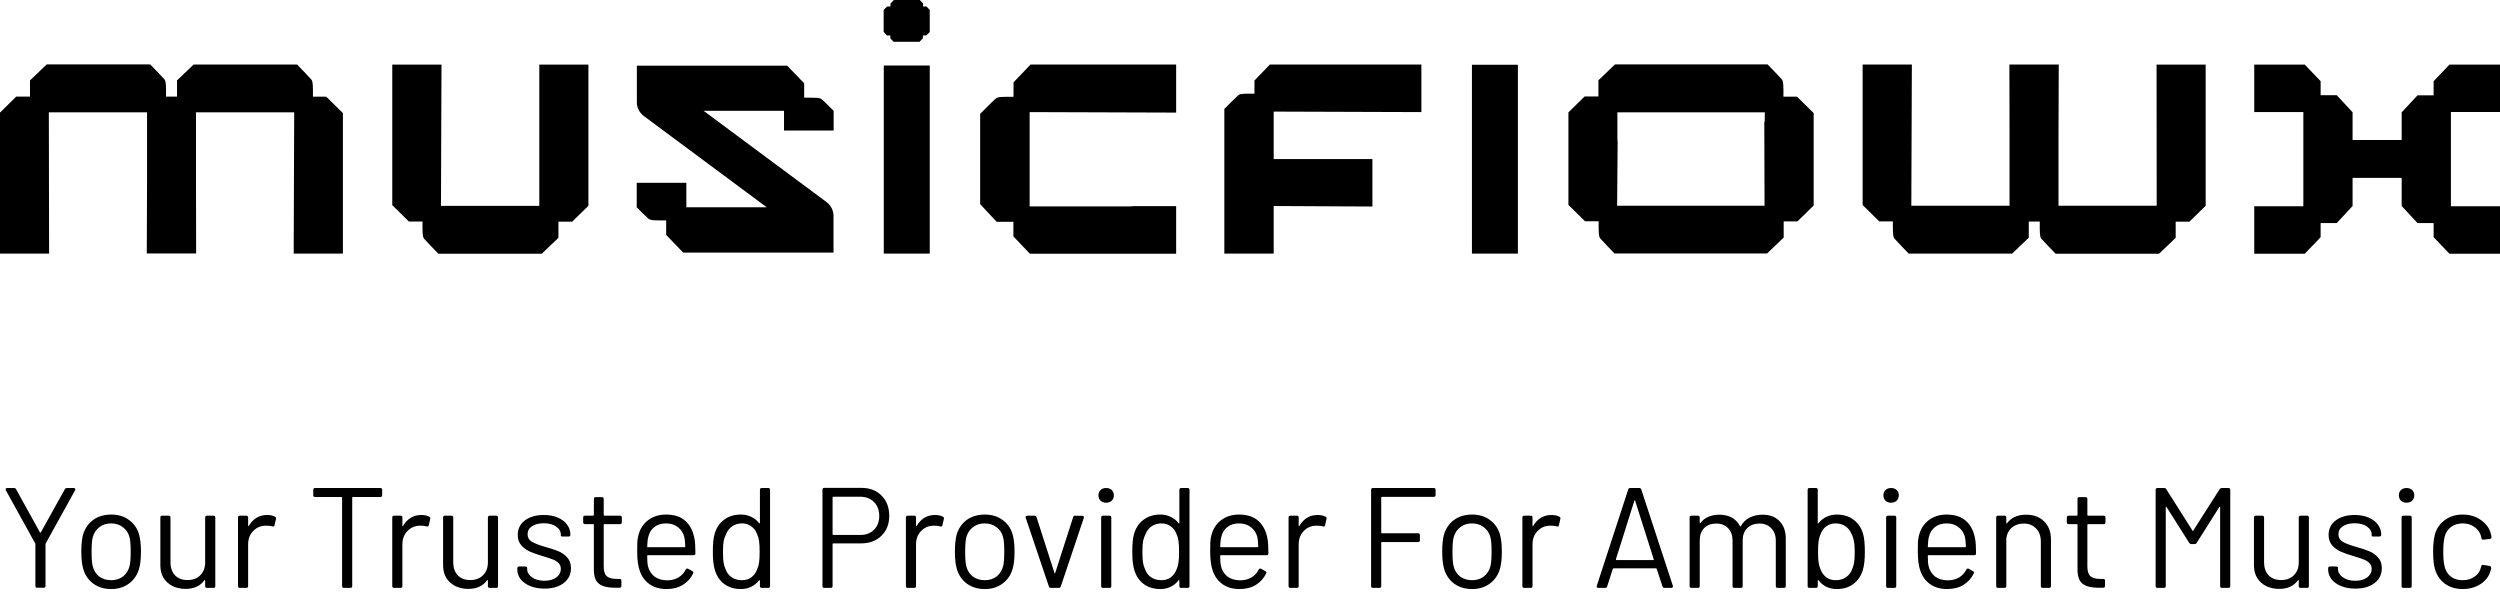 <svg width="438" height="104" viewBox="0 0 438 104" fill="none" xmlns="http://www.w3.org/2000/svg">
<path d="M6.525 102.975C6.308 102.975 6.2 102.867 6.2 102.65V95.325C6.2 95.292 6.183 95.242 6.15 95.175L1.025 85.9C0.992 85.8 0.975 85.742 0.975 85.725C0.975 85.658 1 85.608 1.05 85.575C1.1 85.525 1.167 85.5 1.25 85.5H2.45C2.633 85.5 2.758 85.575 2.825 85.725L7 93.275C7.05 93.342 7.1 93.342 7.15 93.275L11.35 85.725C11.433 85.575 11.558 85.5 11.725 85.5H12.925C13.058 85.5 13.142 85.542 13.175 85.625C13.225 85.692 13.217 85.783 13.15 85.9L8.025 95.175C7.992 95.242 7.975 95.292 7.975 95.325V102.65C7.975 102.867 7.867 102.975 7.65 102.975H6.525ZM19.497 103.2C18.28 103.2 17.238 102.892 16.372 102.275C15.521 101.658 14.93 100.808 14.597 99.725C14.363 98.958 14.246 97.933 14.246 96.65C14.246 95.383 14.355 94.367 14.572 93.6C14.905 92.533 15.496 91.692 16.346 91.075C17.213 90.458 18.263 90.15 19.497 90.15C20.697 90.15 21.721 90.458 22.572 91.075C23.438 91.692 24.03 92.525 24.346 93.575C24.58 94.375 24.697 95.4 24.697 96.65C24.697 97.933 24.58 98.958 24.346 99.725C24.013 100.808 23.413 101.658 22.547 102.275C21.697 102.892 20.68 103.2 19.497 103.2ZM19.497 101.65C20.297 101.65 20.98 101.433 21.547 101C22.113 100.55 22.497 99.95 22.697 99.2C22.83 98.667 22.896 97.825 22.896 96.675C22.896 95.475 22.83 94.633 22.697 94.15C22.513 93.4 22.13 92.808 21.547 92.375C20.98 91.925 20.28 91.7 19.447 91.7C18.646 91.7 17.963 91.925 17.396 92.375C16.83 92.808 16.447 93.4 16.247 94.15C16.113 94.633 16.047 95.475 16.047 96.675C16.047 97.875 16.113 98.717 16.247 99.2C16.43 99.95 16.805 100.55 17.372 101C17.955 101.433 18.663 101.65 19.497 101.65ZM35.944 90.675C35.944 90.458 36.052 90.35 36.269 90.35H37.394C37.611 90.35 37.719 90.458 37.719 90.675V102.675C37.719 102.892 37.611 103 37.394 103H36.269C36.052 103 35.944 102.892 35.944 102.675V101.725C35.944 101.675 35.927 101.642 35.894 101.625C35.861 101.608 35.827 101.625 35.794 101.675C35.077 102.675 33.977 103.175 32.494 103.175C31.694 103.175 30.952 103.017 30.269 102.7C29.602 102.367 29.069 101.892 28.669 101.275C28.286 100.658 28.094 99.917 28.094 99.05V90.675C28.094 90.458 28.202 90.35 28.419 90.35H29.544C29.761 90.35 29.869 90.458 29.869 90.675V98.525C29.869 99.475 30.136 100.233 30.669 100.8C31.202 101.35 31.927 101.625 32.844 101.625C33.794 101.625 34.544 101.342 35.094 100.775C35.661 100.208 35.944 99.458 35.944 98.525V90.675ZM46.797 90.225C47.347 90.225 47.806 90.325 48.172 90.525C48.339 90.592 48.397 90.725 48.347 90.925L48.097 92.025C48.047 92.225 47.914 92.292 47.697 92.225C47.381 92.125 46.972 92.083 46.472 92.1C45.606 92.133 44.889 92.458 44.322 93.075C43.756 93.675 43.472 94.442 43.472 95.375V102.675C43.472 102.892 43.364 103 43.147 103H42.022C41.806 103 41.697 102.892 41.697 102.675V90.675C41.697 90.458 41.806 90.35 42.022 90.35H43.147C43.364 90.35 43.472 90.458 43.472 90.675V92.075C43.472 92.142 43.481 92.183 43.497 92.2C43.531 92.2 43.564 92.175 43.597 92.125C43.947 91.525 44.389 91.058 44.922 90.725C45.472 90.392 46.097 90.225 46.797 90.225ZM66.634 85.5C66.85 85.5 66.959 85.608 66.959 85.825V86.75C66.959 86.967 66.85 87.075 66.634 87.075H61.834C61.75 87.075 61.709 87.117 61.709 87.2V102.675C61.709 102.892 61.6 103 61.384 103H60.259C60.042 103 59.934 102.892 59.934 102.675V87.2C59.934 87.117 59.892 87.075 59.809 87.075H55.209C54.992 87.075 54.884 86.967 54.884 86.75V85.825C54.884 85.608 54.992 85.5 55.209 85.5H66.634ZM73.824 90.225C74.374 90.225 74.832 90.325 75.199 90.525C75.365 90.592 75.424 90.725 75.374 90.925L75.124 92.025C75.074 92.225 74.94 92.292 74.724 92.225C74.407 92.125 73.999 92.083 73.499 92.1C72.632 92.133 71.915 92.458 71.349 93.075C70.782 93.675 70.499 94.442 70.499 95.375V102.675C70.499 102.892 70.39 103 70.174 103H69.049C68.832 103 68.724 102.892 68.724 102.675V90.675C68.724 90.458 68.832 90.35 69.049 90.35H70.174C70.39 90.35 70.499 90.458 70.499 90.675V92.075C70.499 92.142 70.507 92.183 70.524 92.2C70.557 92.2 70.59 92.175 70.624 92.125C70.974 91.525 71.415 91.058 71.949 90.725C72.499 90.392 73.124 90.225 73.824 90.225ZM85.48 90.675C85.48 90.458 85.588 90.35 85.805 90.35H86.93C87.147 90.35 87.255 90.458 87.255 90.675V102.675C87.255 102.892 87.147 103 86.93 103H85.805C85.588 103 85.48 102.892 85.48 102.675V101.725C85.48 101.675 85.463 101.642 85.43 101.625C85.397 101.608 85.363 101.625 85.33 101.675C84.613 102.675 83.513 103.175 82.03 103.175C81.23 103.175 80.488 103.017 79.805 102.7C79.138 102.367 78.605 101.892 78.205 101.275C77.822 100.658 77.63 99.917 77.63 99.05V90.675C77.63 90.458 77.738 90.35 77.955 90.35H79.08C79.297 90.35 79.405 90.458 79.405 90.675V98.525C79.405 99.475 79.672 100.233 80.205 100.8C80.738 101.35 81.463 101.625 82.38 101.625C83.33 101.625 84.08 101.342 84.63 100.775C85.197 100.208 85.48 99.458 85.48 98.525V90.675ZM95.383 103.125C94.45 103.125 93.617 102.975 92.883 102.675C92.167 102.375 91.608 101.975 91.208 101.475C90.825 100.975 90.633 100.417 90.633 99.8V99.575C90.633 99.358 90.742 99.25 90.958 99.25H92.033C92.133 99.25 92.208 99.275 92.258 99.325C92.325 99.358 92.358 99.408 92.358 99.475V99.7C92.358 100.25 92.642 100.733 93.208 101.15C93.775 101.55 94.492 101.75 95.358 101.75C96.225 101.75 96.925 101.558 97.458 101.175C97.992 100.775 98.258 100.275 98.258 99.675C98.258 99.258 98.125 98.917 97.858 98.65C97.592 98.383 97.267 98.175 96.883 98.025C96.5 97.875 95.925 97.683 95.158 97.45C94.225 97.183 93.458 96.917 92.858 96.65C92.258 96.383 91.75 96.017 91.333 95.55C90.917 95.067 90.708 94.458 90.708 93.725C90.708 92.658 91.125 91.808 91.958 91.175C92.808 90.542 93.917 90.225 95.283 90.225C96.2 90.225 97.008 90.375 97.708 90.675C98.425 90.975 98.975 91.392 99.358 91.925C99.742 92.442 99.933 93.025 99.933 93.675C99.933 93.892 99.825 94 99.608 94H98.583C98.367 94 98.258 93.942 98.258 93.825V93.675C98.258 93.108 97.983 92.633 97.433 92.25C96.9 91.867 96.175 91.675 95.258 91.675C94.408 91.675 93.725 91.85 93.208 92.2C92.692 92.533 92.433 93 92.433 93.6C92.433 94.167 92.675 94.6 93.158 94.9C93.658 95.2 94.433 95.5 95.483 95.8C96.45 96.067 97.233 96.325 97.833 96.575C98.433 96.825 98.95 97.192 99.383 97.675C99.817 98.158 100.033 98.783 100.033 99.55C100.033 100.633 99.608 101.5 98.758 102.15C97.925 102.8 96.8 103.125 95.383 103.125ZM108.945 91.5C108.945 91.717 108.836 91.825 108.62 91.825H105.895C105.811 91.825 105.77 91.867 105.77 91.95V99.25C105.77 100.05 105.945 100.617 106.295 100.95C106.661 101.267 107.228 101.425 107.995 101.425H108.545C108.761 101.425 108.87 101.533 108.87 101.75V102.625C108.87 102.842 108.761 102.958 108.545 102.975H107.695C106.495 102.975 105.586 102.75 104.97 102.3C104.353 101.85 104.045 101.017 104.045 99.8V91.95C104.045 91.867 104.003 91.825 103.92 91.825H102.495C102.278 91.825 102.17 91.717 102.17 91.5V90.675C102.17 90.458 102.278 90.35 102.495 90.35H103.92C104.003 90.35 104.045 90.308 104.045 90.225V87.425C104.045 87.208 104.153 87.1 104.37 87.1H105.445C105.661 87.1 105.77 87.208 105.77 87.425V90.225C105.77 90.308 105.811 90.35 105.895 90.35H108.62C108.836 90.35 108.945 90.458 108.945 90.675V91.5ZM116.935 101.675C117.685 101.658 118.326 101.492 118.86 101.175C119.41 100.842 119.835 100.383 120.135 99.8C120.168 99.717 120.226 99.658 120.31 99.625C120.393 99.592 120.476 99.6 120.56 99.65L121.285 100.05C121.485 100.167 121.535 100.308 121.435 100.475C121.035 101.308 120.435 101.975 119.635 102.475C118.835 102.958 117.885 103.2 116.785 103.2C115.618 103.2 114.635 102.925 113.835 102.375C113.035 101.825 112.46 101.058 112.11 100.075C111.793 99.242 111.635 98.092 111.635 96.625C111.635 95.908 111.643 95.342 111.66 94.925C111.693 94.492 111.76 94.092 111.86 93.725C112.143 92.642 112.71 91.775 113.56 91.125C114.426 90.475 115.468 90.15 116.685 90.15C118.135 90.15 119.268 90.525 120.085 91.275C120.918 92.025 121.451 93.083 121.685 94.45C121.785 94.983 121.835 95.817 121.835 96.95C121.835 97.167 121.726 97.275 121.51 97.275H113.51C113.426 97.275 113.385 97.317 113.385 97.4C113.385 98.233 113.435 98.842 113.535 99.225C113.718 99.975 114.101 100.575 114.685 101.025C115.285 101.458 116.035 101.675 116.935 101.675ZM116.685 91.7C115.851 91.7 115.168 91.917 114.635 92.35C114.101 92.767 113.751 93.333 113.585 94.05C113.485 94.383 113.418 94.95 113.385 95.75C113.385 95.833 113.426 95.875 113.51 95.875H119.935C120.018 95.875 120.06 95.833 120.06 95.75C120.026 95.017 119.976 94.483 119.91 94.15C119.726 93.4 119.351 92.808 118.785 92.375C118.235 91.925 117.535 91.7 116.685 91.7ZM133.139 85.825C133.139 85.608 133.248 85.5 133.464 85.5H134.589C134.806 85.5 134.914 85.608 134.914 85.825V102.675C134.914 102.892 134.806 103 134.589 103H133.464C133.248 103 133.139 102.892 133.139 102.675V101.725C133.139 101.675 133.123 101.65 133.089 101.65C133.056 101.633 133.023 101.642 132.989 101.675C132.623 102.158 132.164 102.533 131.614 102.8C131.081 103.067 130.481 103.2 129.814 103.2C128.648 103.2 127.664 102.9 126.864 102.3C126.081 101.7 125.539 100.883 125.239 99.85C125.006 99.1 124.889 98.042 124.889 96.675C124.889 95.292 124.989 94.258 125.189 93.575C125.489 92.508 126.039 91.675 126.839 91.075C127.639 90.458 128.631 90.15 129.814 90.15C130.464 90.15 131.064 90.283 131.614 90.55C132.164 90.8 132.623 91.167 132.989 91.65C133.023 91.7 133.056 91.717 133.089 91.7C133.123 91.683 133.139 91.65 133.139 91.6V85.825ZM132.664 99.725C132.814 99.392 132.923 99 132.989 98.55C133.056 98.1 133.089 97.475 133.089 96.675C133.089 95.875 133.056 95.25 132.989 94.8C132.923 94.333 132.806 93.925 132.639 93.575C132.439 93.008 132.106 92.558 131.639 92.225C131.189 91.875 130.648 91.7 130.014 91.7C129.348 91.7 128.773 91.867 128.289 92.2C127.806 92.533 127.456 92.975 127.239 93.525C127.039 93.892 126.889 94.308 126.789 94.775C126.706 95.225 126.664 95.858 126.664 96.675C126.664 97.458 126.698 98.075 126.764 98.525C126.831 98.958 126.948 99.35 127.114 99.7C127.314 100.3 127.664 100.775 128.164 101.125C128.681 101.475 129.289 101.65 129.989 101.65C130.656 101.65 131.214 101.475 131.664 101.125C132.114 100.775 132.448 100.308 132.664 99.725ZM150.919 85.475C152.386 85.475 153.561 85.925 154.444 86.825C155.344 87.725 155.794 88.908 155.794 90.375C155.794 91.825 155.336 92.992 154.419 93.875C153.519 94.758 152.327 95.2 150.844 95.2H145.994C145.911 95.2 145.869 95.242 145.869 95.325V102.675C145.869 102.892 145.761 103 145.544 103H144.419C144.202 103 144.094 102.892 144.094 102.675V85.8C144.094 85.583 144.202 85.475 144.419 85.475H150.919ZM150.719 93.725C151.702 93.725 152.502 93.425 153.119 92.825C153.736 92.208 154.044 91.4 154.044 90.4C154.044 89.383 153.736 88.567 153.119 87.95C152.502 87.333 151.702 87.025 150.719 87.025H145.994C145.911 87.025 145.869 87.067 145.869 87.15V93.6C145.869 93.683 145.911 93.725 145.994 93.725H150.719ZM163.814 90.225C164.364 90.225 164.822 90.325 165.189 90.525C165.356 90.592 165.414 90.725 165.364 90.925L165.114 92.025C165.064 92.225 164.931 92.292 164.714 92.225C164.397 92.125 163.989 92.083 163.489 92.1C162.622 92.133 161.906 92.458 161.339 93.075C160.772 93.675 160.489 94.442 160.489 95.375V102.675C160.489 102.892 160.381 103 160.164 103H159.039C158.822 103 158.714 102.892 158.714 102.675V90.675C158.714 90.458 158.822 90.35 159.039 90.35H160.164C160.381 90.35 160.489 90.458 160.489 90.675V92.075C160.489 92.142 160.497 92.183 160.514 92.2C160.547 92.2 160.581 92.175 160.614 92.125C160.964 91.525 161.406 91.058 161.939 90.725C162.489 90.392 163.114 90.225 163.814 90.225ZM172.548 103.2C171.332 103.2 170.29 102.892 169.423 102.275C168.573 101.658 167.982 100.808 167.648 99.725C167.415 98.958 167.298 97.933 167.298 96.65C167.298 95.383 167.407 94.367 167.623 93.6C167.957 92.533 168.548 91.692 169.398 91.075C170.265 90.458 171.315 90.15 172.548 90.15C173.748 90.15 174.773 90.458 175.623 91.075C176.49 91.692 177.082 92.525 177.398 93.575C177.632 94.375 177.748 95.4 177.748 96.65C177.748 97.933 177.632 98.958 177.398 99.725C177.065 100.808 176.465 101.658 175.598 102.275C174.748 102.892 173.732 103.2 172.548 103.2ZM172.548 101.65C173.348 101.65 174.032 101.433 174.598 101C175.165 100.55 175.548 99.95 175.748 99.2C175.882 98.667 175.948 97.825 175.948 96.675C175.948 95.475 175.882 94.633 175.748 94.15C175.565 93.4 175.182 92.808 174.598 92.375C174.032 91.925 173.332 91.7 172.498 91.7C171.698 91.7 171.015 91.925 170.448 92.375C169.882 92.808 169.498 93.4 169.298 94.15C169.165 94.633 169.098 95.475 169.098 96.675C169.098 97.875 169.165 98.717 169.298 99.2C169.482 99.95 169.857 100.55 170.423 101C171.007 101.433 171.715 101.65 172.548 101.65ZM184.132 103C183.932 103 183.807 102.908 183.757 102.725L179.707 90.725C179.691 90.692 179.682 90.65 179.682 90.6C179.682 90.533 179.707 90.475 179.757 90.425C179.824 90.375 179.899 90.35 179.982 90.35H181.257C181.441 90.35 181.557 90.442 181.607 90.625L184.732 100.35C184.749 100.417 184.774 100.45 184.807 100.45C184.841 100.45 184.866 100.417 184.882 100.35L188.007 90.625C188.057 90.442 188.174 90.35 188.357 90.35L189.632 90.375C189.749 90.375 189.824 90.408 189.857 90.475C189.907 90.542 189.916 90.633 189.882 90.75L185.857 102.725C185.807 102.908 185.682 103 185.482 103H184.132ZM193.798 88.075C193.398 88.075 193.073 87.958 192.823 87.725C192.573 87.475 192.448 87.158 192.448 86.775C192.448 86.392 192.573 86.083 192.823 85.85C193.073 85.617 193.398 85.5 193.798 85.5C194.198 85.5 194.523 85.617 194.773 85.85C195.023 86.083 195.148 86.392 195.148 86.775C195.148 87.158 195.023 87.475 194.773 87.725C194.523 87.958 194.198 88.075 193.798 88.075ZM193.248 103C193.031 103 192.923 102.892 192.923 102.675V90.675C192.923 90.458 193.031 90.35 193.248 90.35H194.373C194.589 90.35 194.698 90.458 194.698 90.675V102.675C194.698 102.892 194.589 103 194.373 103H193.248ZM206.626 85.825C206.626 85.608 206.734 85.5 206.951 85.5H208.076C208.292 85.5 208.401 85.608 208.401 85.825V102.675C208.401 102.892 208.292 103 208.076 103H206.951C206.734 103 206.626 102.892 206.626 102.675V101.725C206.626 101.675 206.609 101.65 206.576 101.65C206.542 101.633 206.509 101.642 206.476 101.675C206.109 102.158 205.651 102.533 205.101 102.8C204.567 103.067 203.967 103.2 203.301 103.2C202.134 103.2 201.151 102.9 200.351 102.3C199.567 101.7 199.026 100.883 198.726 99.85C198.492 99.1 198.376 98.042 198.376 96.675C198.376 95.292 198.476 94.258 198.676 93.575C198.976 92.508 199.526 91.675 200.326 91.075C201.126 90.458 202.117 90.15 203.301 90.15C203.951 90.15 204.551 90.283 205.101 90.55C205.651 90.8 206.109 91.167 206.476 91.65C206.509 91.7 206.542 91.717 206.576 91.7C206.609 91.683 206.626 91.65 206.626 91.6V85.825ZM206.151 99.725C206.301 99.392 206.409 99 206.476 98.55C206.542 98.1 206.576 97.475 206.576 96.675C206.576 95.875 206.542 95.25 206.476 94.8C206.409 94.333 206.292 93.925 206.126 93.575C205.926 93.008 205.592 92.558 205.126 92.225C204.676 91.875 204.134 91.7 203.501 91.7C202.834 91.7 202.259 91.867 201.776 92.2C201.292 92.533 200.942 92.975 200.726 93.525C200.526 93.892 200.376 94.308 200.276 94.775C200.192 95.225 200.151 95.858 200.151 96.675C200.151 97.458 200.184 98.075 200.251 98.525C200.317 98.958 200.434 99.35 200.601 99.7C200.801 100.3 201.151 100.775 201.651 101.125C202.167 101.475 202.776 101.65 203.476 101.65C204.142 101.65 204.701 101.475 205.151 101.125C205.601 100.775 205.934 100.308 206.151 99.725ZM217.325 101.675C218.075 101.658 218.717 101.492 219.25 101.175C219.8 100.842 220.225 100.383 220.525 99.8C220.559 99.717 220.617 99.658 220.7 99.625C220.784 99.592 220.867 99.6 220.95 99.65L221.675 100.05C221.875 100.167 221.925 100.308 221.825 100.475C221.425 101.308 220.825 101.975 220.025 102.475C219.225 102.958 218.275 103.2 217.175 103.2C216.009 103.2 215.025 102.925 214.225 102.375C213.425 101.825 212.85 101.058 212.5 100.075C212.184 99.242 212.025 98.092 212.025 96.625C212.025 95.908 212.034 95.342 212.05 94.925C212.084 94.492 212.15 94.092 212.25 93.725C212.534 92.642 213.1 91.775 213.95 91.125C214.817 90.475 215.859 90.15 217.075 90.15C218.525 90.15 219.659 90.525 220.475 91.275C221.309 92.025 221.842 93.083 222.075 94.45C222.175 94.983 222.225 95.817 222.225 96.95C222.225 97.167 222.117 97.275 221.9 97.275H213.9C213.817 97.275 213.775 97.317 213.775 97.4C213.775 98.233 213.825 98.842 213.925 99.225C214.109 99.975 214.492 100.575 215.075 101.025C215.675 101.458 216.425 101.675 217.325 101.675ZM217.075 91.7C216.242 91.7 215.559 91.917 215.025 92.35C214.492 92.767 214.142 93.333 213.975 94.05C213.875 94.383 213.809 94.95 213.775 95.75C213.775 95.833 213.817 95.875 213.9 95.875H220.325C220.409 95.875 220.45 95.833 220.45 95.75C220.417 95.017 220.367 94.483 220.3 94.15C220.117 93.4 219.742 92.808 219.175 92.375C218.625 91.925 217.925 91.7 217.075 91.7ZM230.855 90.225C231.405 90.225 231.863 90.325 232.23 90.525C232.397 90.592 232.455 90.725 232.405 90.925L232.155 92.025C232.105 92.225 231.972 92.292 231.755 92.225C231.438 92.125 231.03 92.083 230.53 92.1C229.663 92.133 228.947 92.458 228.38 93.075C227.813 93.675 227.53 94.442 227.53 95.375V102.675C227.53 102.892 227.422 103 227.205 103H226.08C225.863 103 225.755 102.892 225.755 102.675V90.675C225.755 90.458 225.863 90.35 226.08 90.35H227.205C227.422 90.35 227.53 90.458 227.53 90.675V92.075C227.53 92.142 227.538 92.183 227.555 92.2C227.588 92.2 227.622 92.175 227.655 92.125C228.005 91.525 228.447 91.058 228.98 90.725C229.53 90.392 230.155 90.225 230.855 90.225ZM251.516 86.725C251.516 86.942 251.408 87.05 251.191 87.05H242.116C242.033 87.05 241.991 87.092 241.991 87.175V93.3C241.991 93.383 242.033 93.425 242.116 93.425H248.441C248.658 93.425 248.766 93.533 248.766 93.75V94.65C248.766 94.867 248.658 94.975 248.441 94.975H242.116C242.033 94.975 241.991 95.017 241.991 95.1V102.675C241.991 102.892 241.883 103 241.666 103H240.541C240.325 103 240.216 102.892 240.216 102.675V85.825C240.216 85.608 240.325 85.5 240.541 85.5H251.191C251.408 85.5 251.516 85.608 251.516 85.825V86.725ZM257.924 103.2C256.708 103.2 255.666 102.892 254.799 102.275C253.949 101.658 253.358 100.808 253.024 99.725C252.791 98.958 252.674 97.933 252.674 96.65C252.674 95.383 252.783 94.367 252.999 93.6C253.333 92.533 253.924 91.692 254.774 91.075C255.641 90.458 256.691 90.15 257.924 90.15C259.124 90.15 260.149 90.458 260.999 91.075C261.866 91.692 262.458 92.525 262.774 93.575C263.008 94.375 263.124 95.4 263.124 96.65C263.124 97.933 263.008 98.958 262.774 99.725C262.441 100.808 261.841 101.658 260.974 102.275C260.124 102.892 259.108 103.2 257.924 103.2ZM257.924 101.65C258.724 101.65 259.408 101.433 259.974 101C260.541 100.55 260.924 99.95 261.124 99.2C261.258 98.667 261.324 97.825 261.324 96.675C261.324 95.475 261.258 94.633 261.124 94.15C260.941 93.4 260.558 92.808 259.974 92.375C259.408 91.925 258.708 91.7 257.874 91.7C257.074 91.7 256.391 91.925 255.824 92.375C255.258 92.808 254.874 93.4 254.674 94.15C254.541 94.633 254.474 95.475 254.474 96.675C254.474 97.875 254.541 98.717 254.674 99.2C254.858 99.95 255.233 100.55 255.799 101C256.383 101.433 257.091 101.65 257.924 101.65ZM271.822 90.225C272.372 90.225 272.83 90.325 273.197 90.525C273.363 90.592 273.422 90.725 273.372 90.925L273.122 92.025C273.072 92.225 272.938 92.292 272.722 92.225C272.405 92.125 271.997 92.083 271.497 92.1C270.63 92.133 269.913 92.458 269.347 93.075C268.78 93.675 268.497 94.442 268.497 95.375V102.675C268.497 102.892 268.388 103 268.172 103H267.047C266.83 103 266.722 102.892 266.722 102.675V90.675C266.722 90.458 266.83 90.35 267.047 90.35H268.172C268.388 90.35 268.497 90.458 268.497 90.675V92.075C268.497 92.142 268.505 92.183 268.522 92.2C268.555 92.2 268.588 92.175 268.622 92.125C268.972 91.525 269.413 91.058 269.947 90.725C270.497 90.392 271.122 90.225 271.822 90.225ZM291.608 103C291.425 103 291.308 102.908 291.258 102.725L290.258 99.675C290.225 99.608 290.183 99.575 290.133 99.575H282.683C282.633 99.575 282.591 99.608 282.558 99.675L281.583 102.725C281.533 102.908 281.416 103 281.233 103H280.033C279.916 103 279.833 102.967 279.783 102.9C279.733 102.833 279.725 102.742 279.758 102.625L285.258 85.775C285.308 85.592 285.425 85.5 285.608 85.5H287.208C287.391 85.5 287.508 85.592 287.558 85.775L293.083 102.625C293.1 102.658 293.108 102.7 293.108 102.75C293.108 102.817 293.075 102.875 293.008 102.925C292.958 102.975 292.891 103 292.808 103H291.608ZM283.108 97.975C283.091 98.075 283.125 98.125 283.208 98.125H289.633C289.733 98.125 289.766 98.075 289.733 97.975L286.483 87.75C286.466 87.683 286.441 87.65 286.408 87.65C286.375 87.65 286.35 87.683 286.333 87.75L283.108 97.975ZM308.819 90.175C310.069 90.175 311.052 90.55 311.769 91.3C312.502 92.05 312.869 93.075 312.869 94.375V102.675C312.869 102.892 312.76 103 312.544 103H311.444C311.227 103 311.119 102.892 311.119 102.675V94.725C311.119 93.808 310.852 93.083 310.319 92.55C309.802 92 309.119 91.725 308.269 91.725C307.385 91.725 306.669 91.992 306.119 92.525C305.585 93.058 305.319 93.775 305.319 94.675V102.675C305.319 102.892 305.21 103 304.994 103H303.869C303.652 103 303.544 102.892 303.544 102.675V94.725C303.544 93.808 303.285 93.083 302.769 92.55C302.252 92 301.56 91.725 300.694 91.725C299.81 91.725 299.102 91.992 298.569 92.525C298.052 93.058 297.794 93.775 297.794 94.675V102.675C297.794 102.892 297.685 103 297.469 103H296.344C296.127 103 296.019 102.892 296.019 102.675V90.675C296.019 90.458 296.127 90.35 296.344 90.35H297.469C297.685 90.35 297.794 90.458 297.794 90.675V91.55C297.794 91.6 297.81 91.633 297.844 91.65C297.877 91.667 297.91 91.65 297.944 91.6C298.31 91.117 298.777 90.758 299.344 90.525C299.91 90.292 300.544 90.175 301.244 90.175C302.094 90.175 302.827 90.35 303.444 90.7C304.06 91.05 304.527 91.542 304.844 92.175C304.894 92.275 304.944 92.283 304.994 92.2C305.36 91.517 305.877 91.008 306.544 90.675C307.21 90.342 307.969 90.175 308.819 90.175ZM326.422 93.575C326.622 94.258 326.722 95.292 326.722 96.675C326.722 98.042 326.606 99.1 326.372 99.85C326.072 100.883 325.522 101.7 324.722 102.3C323.939 102.9 322.964 103.2 321.797 103.2C321.131 103.2 320.522 103.067 319.972 102.8C319.439 102.533 318.989 102.158 318.622 101.675C318.589 101.642 318.556 101.633 318.522 101.65C318.489 101.65 318.472 101.675 318.472 101.725V102.675C318.472 102.892 318.364 103 318.147 103H317.022C316.806 103 316.697 102.892 316.697 102.675V85.825C316.697 85.608 316.806 85.5 317.022 85.5H318.147C318.364 85.5 318.472 85.608 318.472 85.825V91.6C318.472 91.65 318.489 91.683 318.522 91.7C318.556 91.717 318.589 91.7 318.622 91.65C318.989 91.167 319.447 90.8 319.997 90.55C320.547 90.283 321.147 90.15 321.797 90.15C322.981 90.15 323.972 90.458 324.772 91.075C325.572 91.675 326.122 92.508 326.422 93.575ZM324.497 99.7C324.664 99.35 324.781 98.958 324.847 98.525C324.914 98.075 324.947 97.458 324.947 96.675C324.947 95.858 324.897 95.225 324.797 94.775C324.714 94.308 324.572 93.892 324.372 93.525C324.156 92.975 323.806 92.533 323.322 92.2C322.839 91.867 322.264 91.7 321.597 91.7C320.964 91.7 320.414 91.875 319.947 92.225C319.497 92.558 319.172 93.008 318.972 93.575C318.806 93.925 318.689 94.333 318.622 94.8C318.556 95.25 318.522 95.875 318.522 96.675C318.522 97.475 318.556 98.1 318.622 98.55C318.689 99 318.797 99.392 318.947 99.725C319.164 100.308 319.497 100.775 319.947 101.125C320.397 101.475 320.956 101.65 321.622 101.65C322.322 101.65 322.922 101.475 323.422 101.125C323.939 100.775 324.297 100.3 324.497 99.7ZM331.322 88.075C330.922 88.075 330.597 87.958 330.347 87.725C330.097 87.475 329.972 87.158 329.972 86.775C329.972 86.392 330.097 86.083 330.347 85.85C330.597 85.617 330.922 85.5 331.322 85.5C331.722 85.5 332.047 85.617 332.297 85.85C332.547 86.083 332.672 86.392 332.672 86.775C332.672 87.158 332.547 87.475 332.297 87.725C332.047 87.958 331.722 88.075 331.322 88.075ZM330.772 103C330.555 103 330.447 102.892 330.447 102.675V90.675C330.447 90.458 330.555 90.35 330.772 90.35H331.897C332.114 90.35 332.222 90.458 332.222 90.675V102.675C332.222 102.892 332.114 103 331.897 103H330.772ZM341.3 101.675C342.05 101.658 342.692 101.492 343.225 101.175C343.775 100.842 344.2 100.383 344.5 99.8C344.533 99.717 344.592 99.658 344.675 99.625C344.758 99.592 344.842 99.6 344.925 99.65L345.65 100.05C345.85 100.167 345.9 100.308 345.8 100.475C345.4 101.308 344.8 101.975 344 102.475C343.2 102.958 342.25 103.2 341.15 103.2C339.983 103.2 339 102.925 338.2 102.375C337.4 101.825 336.825 101.058 336.475 100.075C336.158 99.242 336 98.092 336 96.625C336 95.908 336.008 95.342 336.025 94.925C336.058 94.492 336.125 94.092 336.225 93.725C336.508 92.642 337.075 91.775 337.925 91.125C338.792 90.475 339.833 90.15 341.05 90.15C342.5 90.15 343.633 90.525 344.45 91.275C345.283 92.025 345.817 93.083 346.05 94.45C346.15 94.983 346.2 95.817 346.2 96.95C346.2 97.167 346.092 97.275 345.875 97.275H337.875C337.792 97.275 337.75 97.317 337.75 97.4C337.75 98.233 337.8 98.842 337.9 99.225C338.083 99.975 338.467 100.575 339.05 101.025C339.65 101.458 340.4 101.675 341.3 101.675ZM341.05 91.7C340.217 91.7 339.533 91.917 339 92.35C338.467 92.767 338.117 93.333 337.95 94.05C337.85 94.383 337.783 94.95 337.75 95.75C337.75 95.833 337.792 95.875 337.875 95.875H344.3C344.383 95.875 344.425 95.833 344.425 95.75C344.392 95.017 344.342 94.483 344.275 94.15C344.092 93.4 343.717 92.808 343.15 92.375C342.6 91.925 341.9 91.7 341.05 91.7ZM354.979 90.175C356.296 90.175 357.346 90.567 358.129 91.35C358.929 92.133 359.329 93.183 359.329 94.5V102.675C359.329 102.892 359.221 103 359.004 103H357.879C357.663 103 357.554 102.892 357.554 102.675V94.85C357.554 93.917 357.279 93.167 356.729 92.6C356.179 92.017 355.463 91.725 354.579 91.725C353.729 91.725 353.021 91.967 352.454 92.45C351.904 92.933 351.588 93.567 351.504 94.35V102.675C351.504 102.892 351.396 103 351.179 103H350.054C349.838 103 349.729 102.892 349.729 102.675V90.675C349.729 90.458 349.838 90.35 350.054 90.35H351.179C351.396 90.35 351.504 90.458 351.504 90.675V91.6C351.504 91.65 351.521 91.692 351.554 91.725C351.588 91.742 351.613 91.725 351.629 91.675C352.363 90.675 353.479 90.175 354.979 90.175ZM368.881 91.5C368.881 91.717 368.773 91.825 368.556 91.825H365.831C365.748 91.825 365.706 91.867 365.706 91.95V99.25C365.706 100.05 365.881 100.617 366.231 100.95C366.598 101.267 367.164 101.425 367.931 101.425H368.481C368.698 101.425 368.806 101.533 368.806 101.75V102.625C368.806 102.842 368.698 102.958 368.481 102.975H367.631C366.431 102.975 365.523 102.75 364.906 102.3C364.289 101.85 363.981 101.017 363.981 99.8V91.95C363.981 91.867 363.939 91.825 363.856 91.825H362.431C362.214 91.825 362.106 91.717 362.106 91.5V90.675C362.106 90.458 362.214 90.35 362.431 90.35H363.856C363.939 90.35 363.981 90.308 363.981 90.225V87.425C363.981 87.208 364.089 87.1 364.306 87.1H365.381C365.598 87.1 365.706 87.208 365.706 87.425V90.225C365.706 90.308 365.748 90.35 365.831 90.35H368.556C368.773 90.35 368.881 90.458 368.881 90.675V91.5ZM377.992 103C377.776 103 377.667 102.892 377.667 102.675V85.825C377.667 85.608 377.776 85.5 377.992 85.5H379.167C379.317 85.5 379.442 85.575 379.542 85.725L384.117 92.95C384.167 93.05 384.217 93.05 384.267 92.95L388.867 85.725C388.967 85.575 389.092 85.5 389.242 85.5H390.417C390.634 85.5 390.742 85.608 390.742 85.825V102.675C390.742 102.892 390.634 103 390.417 103H389.292C389.076 103 388.967 102.892 388.967 102.675V88.875C388.967 88.808 388.951 88.775 388.917 88.775C388.884 88.775 388.851 88.8 388.817 88.85L384.867 95.1C384.767 95.25 384.642 95.325 384.492 95.325H383.917C383.767 95.325 383.642 95.25 383.542 95.1L379.592 88.85C379.559 88.8 379.526 88.775 379.492 88.775C379.459 88.775 379.442 88.808 379.442 88.875V102.675C379.442 102.892 379.334 103 379.117 103H377.992ZM402.741 90.675C402.741 90.458 402.849 90.35 403.066 90.35H404.191C404.407 90.35 404.516 90.458 404.516 90.675V102.675C404.516 102.892 404.407 103 404.191 103H403.066C402.849 103 402.741 102.892 402.741 102.675V101.725C402.741 101.675 402.724 101.642 402.691 101.625C402.657 101.608 402.624 101.625 402.591 101.675C401.874 102.675 400.774 103.175 399.291 103.175C398.491 103.175 397.749 103.017 397.066 102.7C396.399 102.367 395.866 101.892 395.466 101.275C395.082 100.658 394.891 99.917 394.891 99.05V90.675C394.891 90.458 394.999 90.35 395.216 90.35H396.341C396.557 90.35 396.666 90.458 396.666 90.675V98.525C396.666 99.475 396.932 100.233 397.466 100.8C397.999 101.35 398.724 101.625 399.641 101.625C400.591 101.625 401.341 101.342 401.891 100.775C402.457 100.208 402.741 99.458 402.741 98.525V90.675ZM412.644 103.125C411.711 103.125 410.877 102.975 410.144 102.675C409.427 102.375 408.869 101.975 408.469 101.475C408.086 100.975 407.894 100.417 407.894 99.8V99.575C407.894 99.358 408.002 99.25 408.219 99.25H409.294C409.394 99.25 409.469 99.275 409.519 99.325C409.586 99.358 409.619 99.408 409.619 99.475V99.7C409.619 100.25 409.902 100.733 410.469 101.15C411.036 101.55 411.752 101.75 412.619 101.75C413.486 101.75 414.186 101.558 414.719 101.175C415.252 100.775 415.519 100.275 415.519 99.675C415.519 99.258 415.386 98.917 415.119 98.65C414.852 98.383 414.527 98.175 414.144 98.025C413.761 97.875 413.186 97.683 412.419 97.45C411.486 97.183 410.719 96.917 410.119 96.65C409.519 96.383 409.011 96.017 408.594 95.55C408.177 95.067 407.969 94.458 407.969 93.725C407.969 92.658 408.386 91.808 409.219 91.175C410.069 90.542 411.177 90.225 412.544 90.225C413.461 90.225 414.269 90.375 414.969 90.675C415.686 90.975 416.236 91.392 416.619 91.925C417.002 92.442 417.194 93.025 417.194 93.675C417.194 93.892 417.086 94 416.869 94H415.844C415.627 94 415.519 93.942 415.519 93.825V93.675C415.519 93.108 415.244 92.633 414.694 92.25C414.161 91.867 413.436 91.675 412.519 91.675C411.669 91.675 410.986 91.85 410.469 92.2C409.952 92.533 409.694 93 409.694 93.6C409.694 94.167 409.936 94.6 410.419 94.9C410.919 95.2 411.694 95.5 412.744 95.8C413.711 96.067 414.494 96.325 415.094 96.575C415.694 96.825 416.211 97.192 416.644 97.675C417.077 98.158 417.294 98.783 417.294 99.55C417.294 100.633 416.869 101.5 416.019 102.15C415.186 102.8 414.061 103.125 412.644 103.125ZM421.63 88.075C421.23 88.075 420.905 87.958 420.655 87.725C420.405 87.475 420.28 87.158 420.28 86.775C420.28 86.392 420.405 86.083 420.655 85.85C420.905 85.617 421.23 85.5 421.63 85.5C422.03 85.5 422.355 85.617 422.605 85.85C422.855 86.083 422.98 86.392 422.98 86.775C422.98 87.158 422.855 87.475 422.605 87.725C422.355 87.958 422.03 88.075 421.63 88.075ZM421.08 103C420.863 103 420.755 102.892 420.755 102.675V90.675C420.755 90.458 420.863 90.35 421.08 90.35H422.205C422.421 90.35 422.53 90.458 422.53 90.675V102.675C422.53 102.892 422.421 103 422.205 103H421.08ZM431.458 103.2C430.258 103.2 429.224 102.892 428.358 102.275C427.508 101.642 426.924 100.792 426.608 99.725C426.391 98.992 426.283 97.958 426.283 96.625C426.283 95.425 426.391 94.408 426.608 93.575C426.908 92.542 427.491 91.717 428.358 91.1C429.224 90.467 430.258 90.15 431.458 90.15C432.674 90.15 433.724 90.458 434.608 91.075C435.508 91.692 436.091 92.458 436.358 93.375C436.424 93.608 436.474 93.833 436.508 94.05V94.1C436.508 94.283 436.408 94.392 436.208 94.425L435.108 94.55H435.033C434.883 94.55 434.783 94.458 434.733 94.275C434.733 94.208 434.716 94.108 434.683 93.975C434.533 93.342 434.166 92.808 433.583 92.375C432.999 91.925 432.291 91.7 431.458 91.7C430.624 91.7 429.924 91.925 429.358 92.375C428.808 92.808 428.449 93.392 428.283 94.125C428.133 94.758 428.058 95.6 428.058 96.65C428.058 97.75 428.133 98.6 428.283 99.2C428.449 99.95 428.808 100.55 429.358 101C429.924 101.433 430.624 101.65 431.458 101.65C432.274 101.65 432.974 101.442 433.558 101.025C434.158 100.592 434.524 100.05 434.658 99.4C434.674 99.367 434.683 99.325 434.683 99.275L434.708 99.25C434.724 99.033 434.849 98.942 435.083 98.975L436.158 99.15C436.374 99.183 436.474 99.308 436.458 99.525L436.358 99.95C436.108 100.917 435.533 101.7 434.633 102.3C433.733 102.9 432.674 103.2 431.458 103.2Z" fill="black"/>
<path d="M54.825 16.941C54.825 16.211 54.847 15.548 54.802 14.884C54.779 14.553 54.733 14.154 54.549 13.933C53.746 13.027 52.898 12.208 52.049 11.301H33.927C32.849 12.341 31.931 13.226 31.014 14.088V16.919H29.087C29.087 16.189 29.11 15.526 29.064 14.862C29.041 14.53 28.995 14.132 28.812 13.911C28.009 13.004 27.16 12.186 26.311 11.279H8.189C7.065 12.341 6.148 13.226 5.253 14.088V16.919H2.844C1.789 17.958 0.872 18.865 0 19.728V44.431H8.602L8.556 19.683H25.784L25.761 19.706V32.046L25.715 44.409H25.761H34.34H34.363L34.34 32.046V19.816L34.317 19.794V19.683H51.544L51.453 44.431H60.078V19.816C59.206 18.954 58.265 18.025 57.164 16.941H54.825Z" fill="black"/>
<path d="M377.853 36.05H360.626L360.649 36.028V23.665L360.694 11.302H360.649H352.069H352.046L352.069 23.665V35.917L352.092 35.939V36.05H334.865L334.957 11.302H326.332V35.917C327.203 36.779 328.144 37.708 329.245 38.792H331.631C331.631 39.522 331.608 40.185 331.653 40.849C331.676 41.181 331.722 41.579 331.906 41.8C332.709 42.707 333.557 43.525 334.406 44.432H352.528C353.606 43.392 354.524 42.508 355.441 41.645V38.814H357.368C357.368 39.544 357.345 40.208 357.391 40.871C357.414 41.203 357.46 41.601 357.643 41.822C358.446 42.729 359.295 43.547 360.144 44.454H378.266C379.344 43.414 380.261 42.53 381.179 41.667V38.836H383.588C384.643 37.797 385.537 36.912 386.432 36.05V11.324H377.83L377.853 36.05Z" fill="black"/>
<path d="M94.487 36.072H77.259L77.351 11.324H68.726V35.939C69.598 36.801 70.538 37.73 71.639 38.814H74.025C74.025 39.544 74.002 40.207 74.048 40.871C74.071 41.203 74.117 41.601 74.3 41.822C75.103 42.729 75.952 43.547 76.801 44.454H94.923C96.001 43.414 96.918 42.53 97.836 41.667V38.836H100.244C101.3 37.797 102.194 36.912 103.089 36.05V11.324H94.487V36.072Z" fill="black"/>
<path d="M143.025 17.14C142.337 17.095 141.672 17.117 140.892 17.117V14.596L137.91 11.5H111.576V17.914C111.576 18.865 112.034 19.749 112.791 20.324L134.331 36.314H120.247V32.024H111.553V36.314C112.241 37 112.906 37.685 113.594 38.305C113.824 38.504 114.237 38.57 114.581 38.592C115.269 38.636 115.934 38.614 116.714 38.614V41.158C117.838 42.33 118.802 43.325 119.696 44.254H146.03V37.818C146.03 36.867 145.571 35.983 144.814 35.407L123.275 19.418H137.359V22.868H146.053V19.418C145.365 18.732 144.7 18.046 144.012 17.427C143.782 17.206 143.369 17.162 143.025 17.14Z" fill="black"/>
<path d="M162.891 11.478H154.839V44.431H162.891V11.478Z" fill="black"/>
<path d="M161.721 1.128V0.597C161.515 0.376 161.331 0.177 161.148 0H158.877H156.606C156.422 0.177 156.239 0.376 156.009 0.619V1.128C155.849 1.128 155.711 1.128 155.573 1.128C155.505 1.128 155.413 1.15 155.367 1.194C155.183 1.371 155 1.548 154.816 1.725V5.595C155.023 5.817 155.206 6.016 155.39 6.215H155.986V6.723C156.193 6.944 156.376 7.144 156.56 7.32H158.831H161.102C161.285 7.144 161.469 6.944 161.698 6.701V6.215C161.859 6.215 161.996 6.215 162.134 6.215C162.203 6.215 162.295 6.193 162.34 6.148C162.524 5.971 162.707 5.794 162.891 5.617V1.747C162.685 1.526 162.501 1.327 162.318 1.128H161.721Z" fill="black"/>
<path d="M177.571 14.42V16.963C176.814 16.963 176.126 16.941 175.438 16.986C175.094 17.008 174.681 17.052 174.451 17.273C173.511 18.113 172.662 19.042 171.722 19.949V29.127V31.029V35.762C172.8 36.912 173.717 37.907 174.612 38.858H177.548V41.424C178.626 42.552 179.544 43.503 180.439 44.454H206.062V36.116H198.239V36.16H180.393V31.007V29.105V19.64L206.062 19.728V11.302H180.553C179.659 12.253 178.695 13.226 177.571 14.42Z" fill="black"/>
<path d="M219.779 14.111V16.411C219.091 16.411 218.471 16.389 217.852 16.433C217.554 16.455 217.164 16.499 216.957 16.676C216.109 17.45 215.329 18.268 214.503 19.087V27.181V44.432H223.151V44.034V36.094L240.447 36.182V27.867H223.151V27.181V19.551L249.026 19.64V11.302H222.486C221.66 12.164 220.811 13.049 219.779 14.111Z" fill="black"/>
<path d="M312.454 16.919C312.454 16.189 312.477 15.526 312.431 14.862C312.408 14.53 312.362 14.132 312.178 13.911C311.376 13.004 310.527 12.186 309.678 11.279H305.572H301.535H282.954C281.876 12.319 280.958 13.203 280.041 14.066V16.897H277.632C276.577 17.936 275.682 18.821 274.788 19.683V24.615V29.392V35.895C275.659 36.757 276.6 37.686 277.701 38.77H280.087C280.087 39.499 280.064 40.163 280.109 40.826C280.132 41.158 280.178 41.556 280.362 41.777C281.165 42.684 282.013 43.502 282.862 44.409H301.259H303.439H309.586C310.664 43.37 311.582 42.485 312.5 41.623V38.792H314.908C315.963 37.752 316.858 36.868 317.753 36.005V29.415V21.364V19.816C316.881 18.954 315.94 18.025 314.839 16.941H312.454V16.919ZM309.173 21.364H309.105L309.15 36.049H303.416H301.236H283.321L283.413 24.637H283.367V19.683H301.535H305.572H309.196L309.173 21.364Z" fill="black"/>
<path d="M265.933 11.345H257.882V44.431H265.933V11.345Z" fill="black"/>
<path d="M429.398 27.822V19.617H438V11.324H429.146C429.146 11.324 427.402 13.159 426.37 14.221V16.698H423.548C423.204 17.074 421.461 18.932 420.819 19.639H420.773V24.527H412.171V19.617H412.125C411.482 18.91 409.739 17.052 409.395 16.676H406.574V14.221C405.541 13.159 403.798 11.324 403.798 11.324H394.943V19.639H403.546V27.845V27.933V36.138H394.943V44.454H403.798C403.798 44.454 405.541 42.618 406.574 41.556V39.079H409.395C409.739 38.703 411.482 36.846 412.125 36.138H412.171V31.162H420.773V36.138H420.819C421.461 36.846 423.204 38.703 423.548 39.079H426.37V41.556C427.402 42.618 429.146 44.454 429.146 44.454H438V36.138H429.398V27.933V27.822Z" fill="black"/>
</svg>

